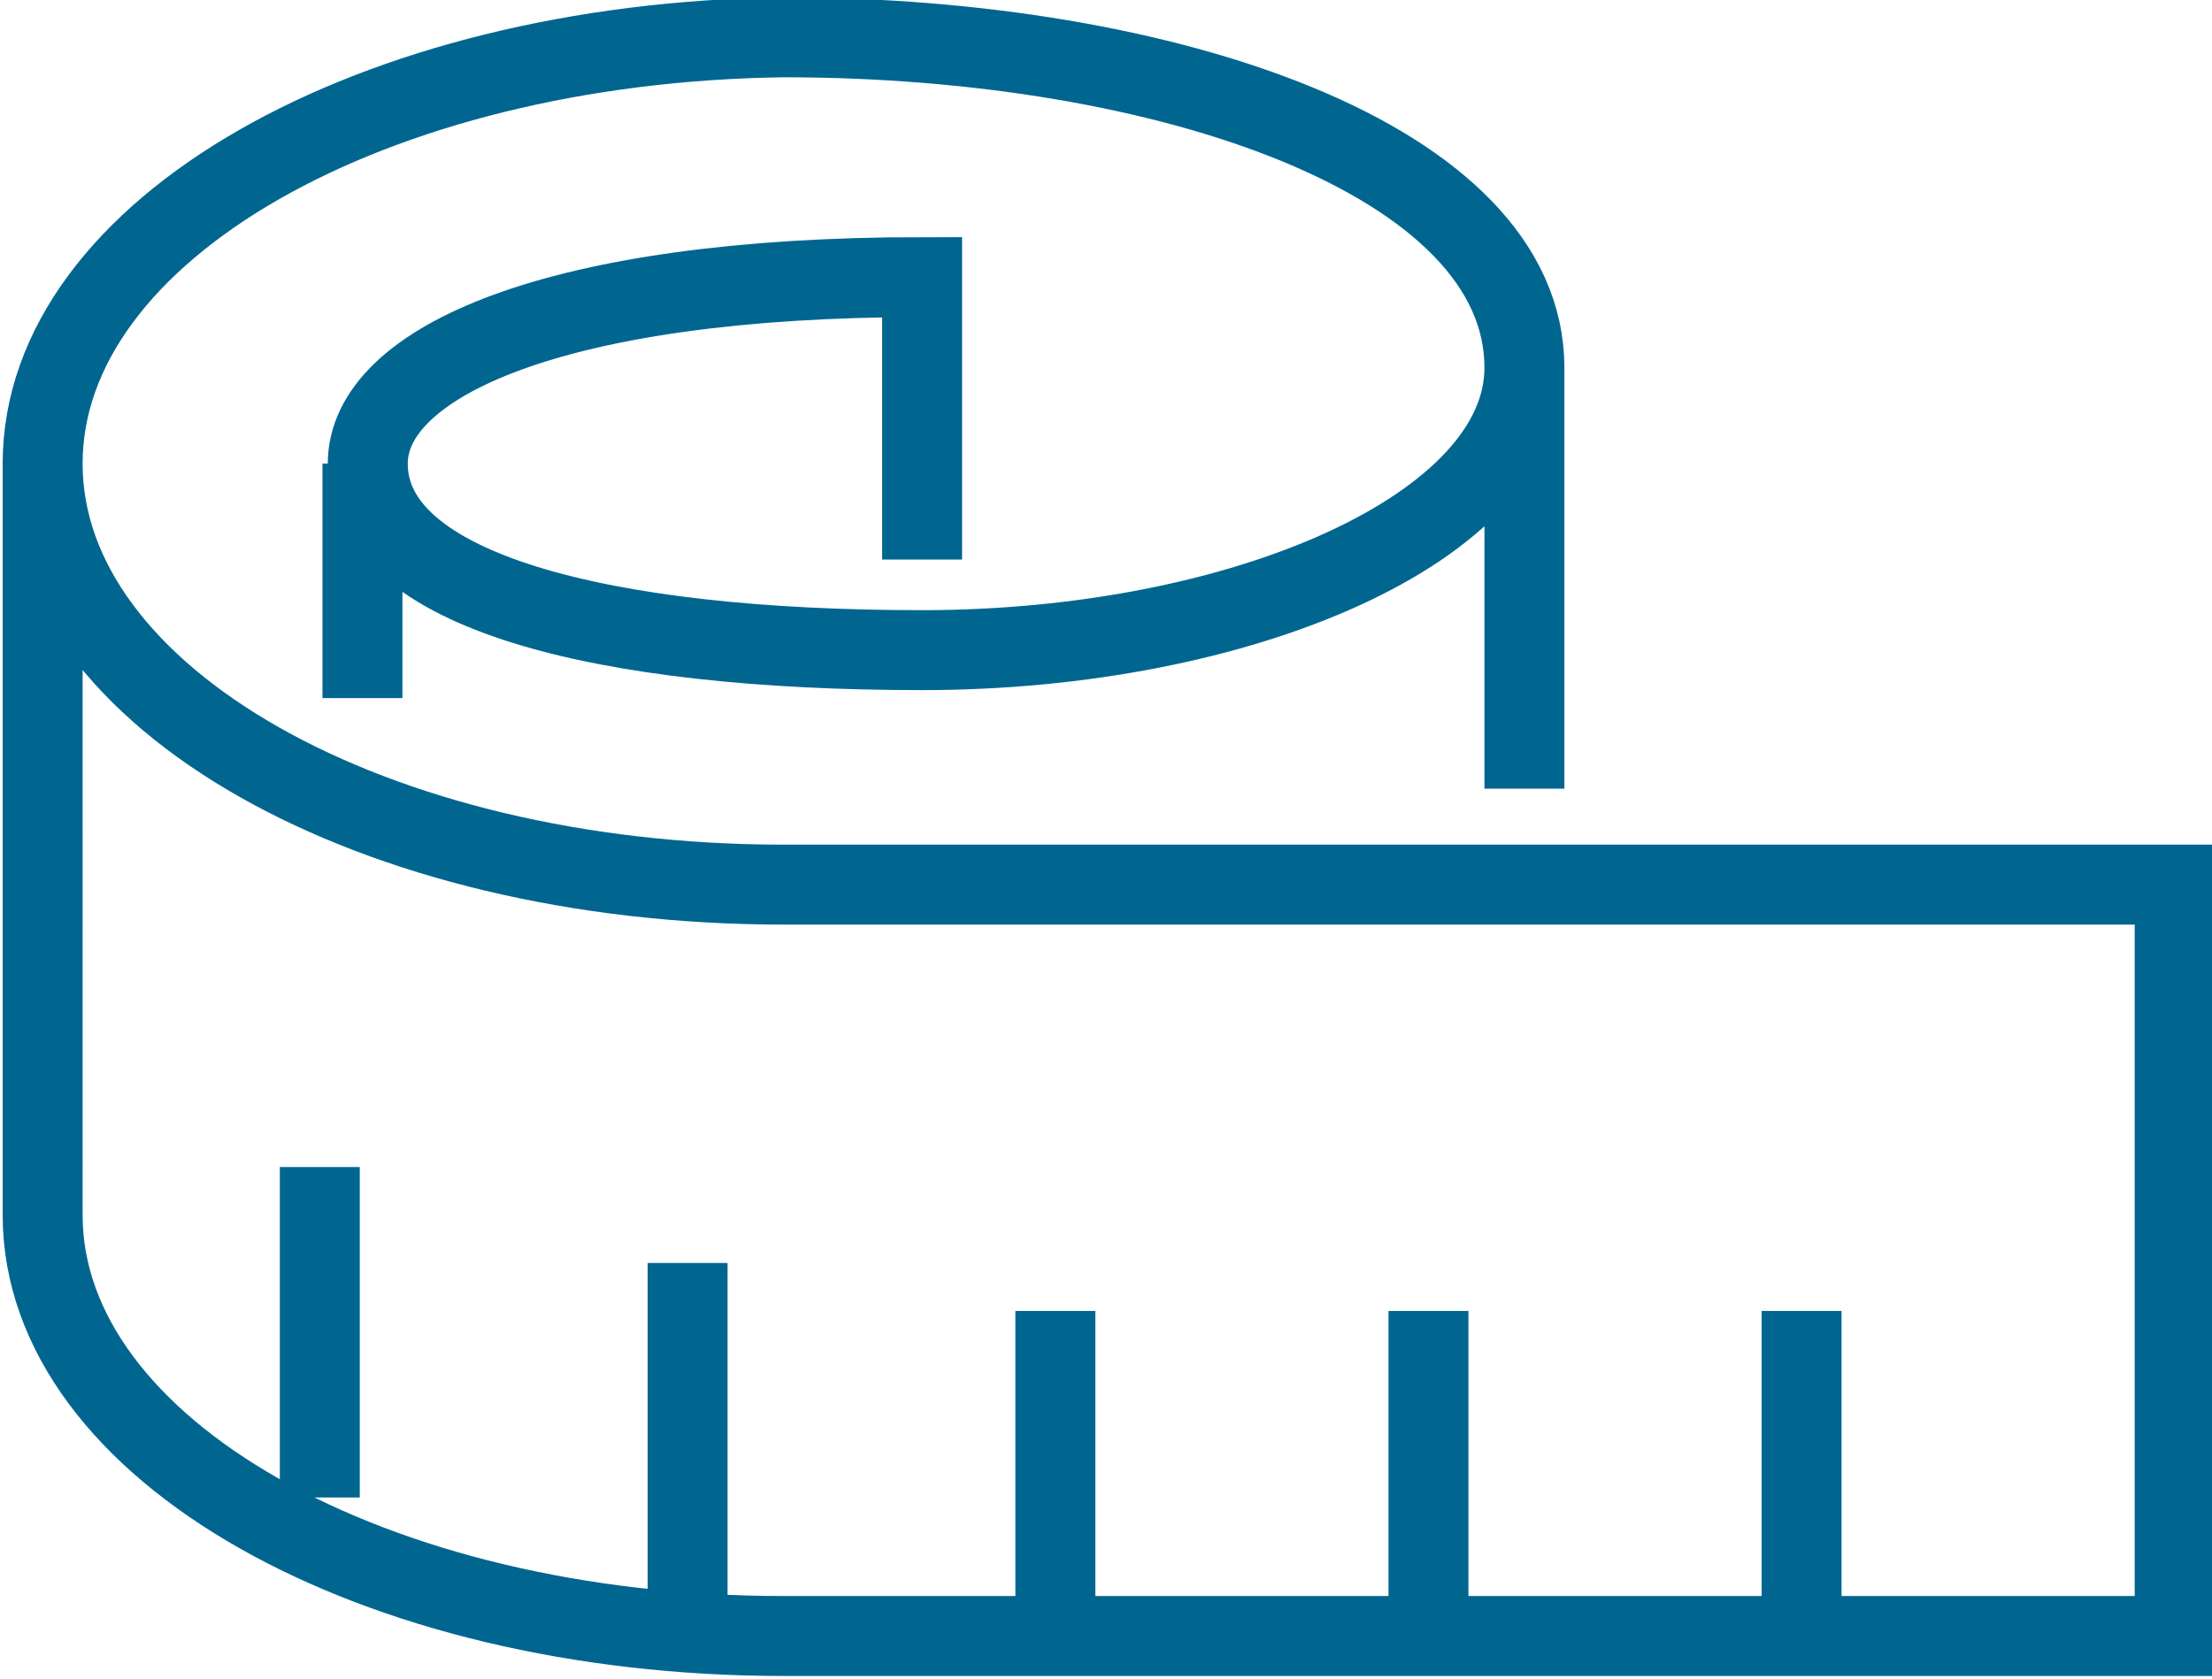 <?xml version="1.0" encoding="utf-8"?>
<!-- Generator: Adobe Illustrator 25.0.0, SVG Export Plug-In . SVG Version: 6.00 Build 0)  -->
<svg version="1.1" id="Layer_1" xmlns="http://www.w3.org/2000/svg" xmlns:xlink="http://www.w3.org/1999/xlink" x="0px" y="0px"
	 viewBox="0 0 41.5 31.5" style="enable-background:new 0 0 41.5 31.5;" xml:space="preserve">
<style type="text/css">
	.st0{fill:none;stroke:#006690;stroke-width:1.5;stroke-miterlimit:10;}
</style>
<g id="Layer_2_1_">
	<g id="Layer_1-2">
		<path id="elastycznosc2" class="st0" d="M17.3,10.5V5.2c-6.9,0-10.4,1.6-10.4,3.5c0,2.4,4.4,3.5,10.4,3.5s11.3-2.3,11.3-5.3
			c0-3.9-6.7-6.2-13.9-6.2C7,0.8,0.8,4.3,0.8,8.7s6.2,7.9,13.9,7.9h26.1v14.1H14.7c-7.7,0-13.9-3.5-13.9-7.9V8.7 M6.8,8.7v4.4
			 M28.6,6.9v7.9 M33.8,24.6v6.2 M26.8,24.6v6.2 M19.8,24.6v6.2 M12.9,23.7v7.1 M6,21.9v6.2"/>
	</g>
</g>
</svg>
